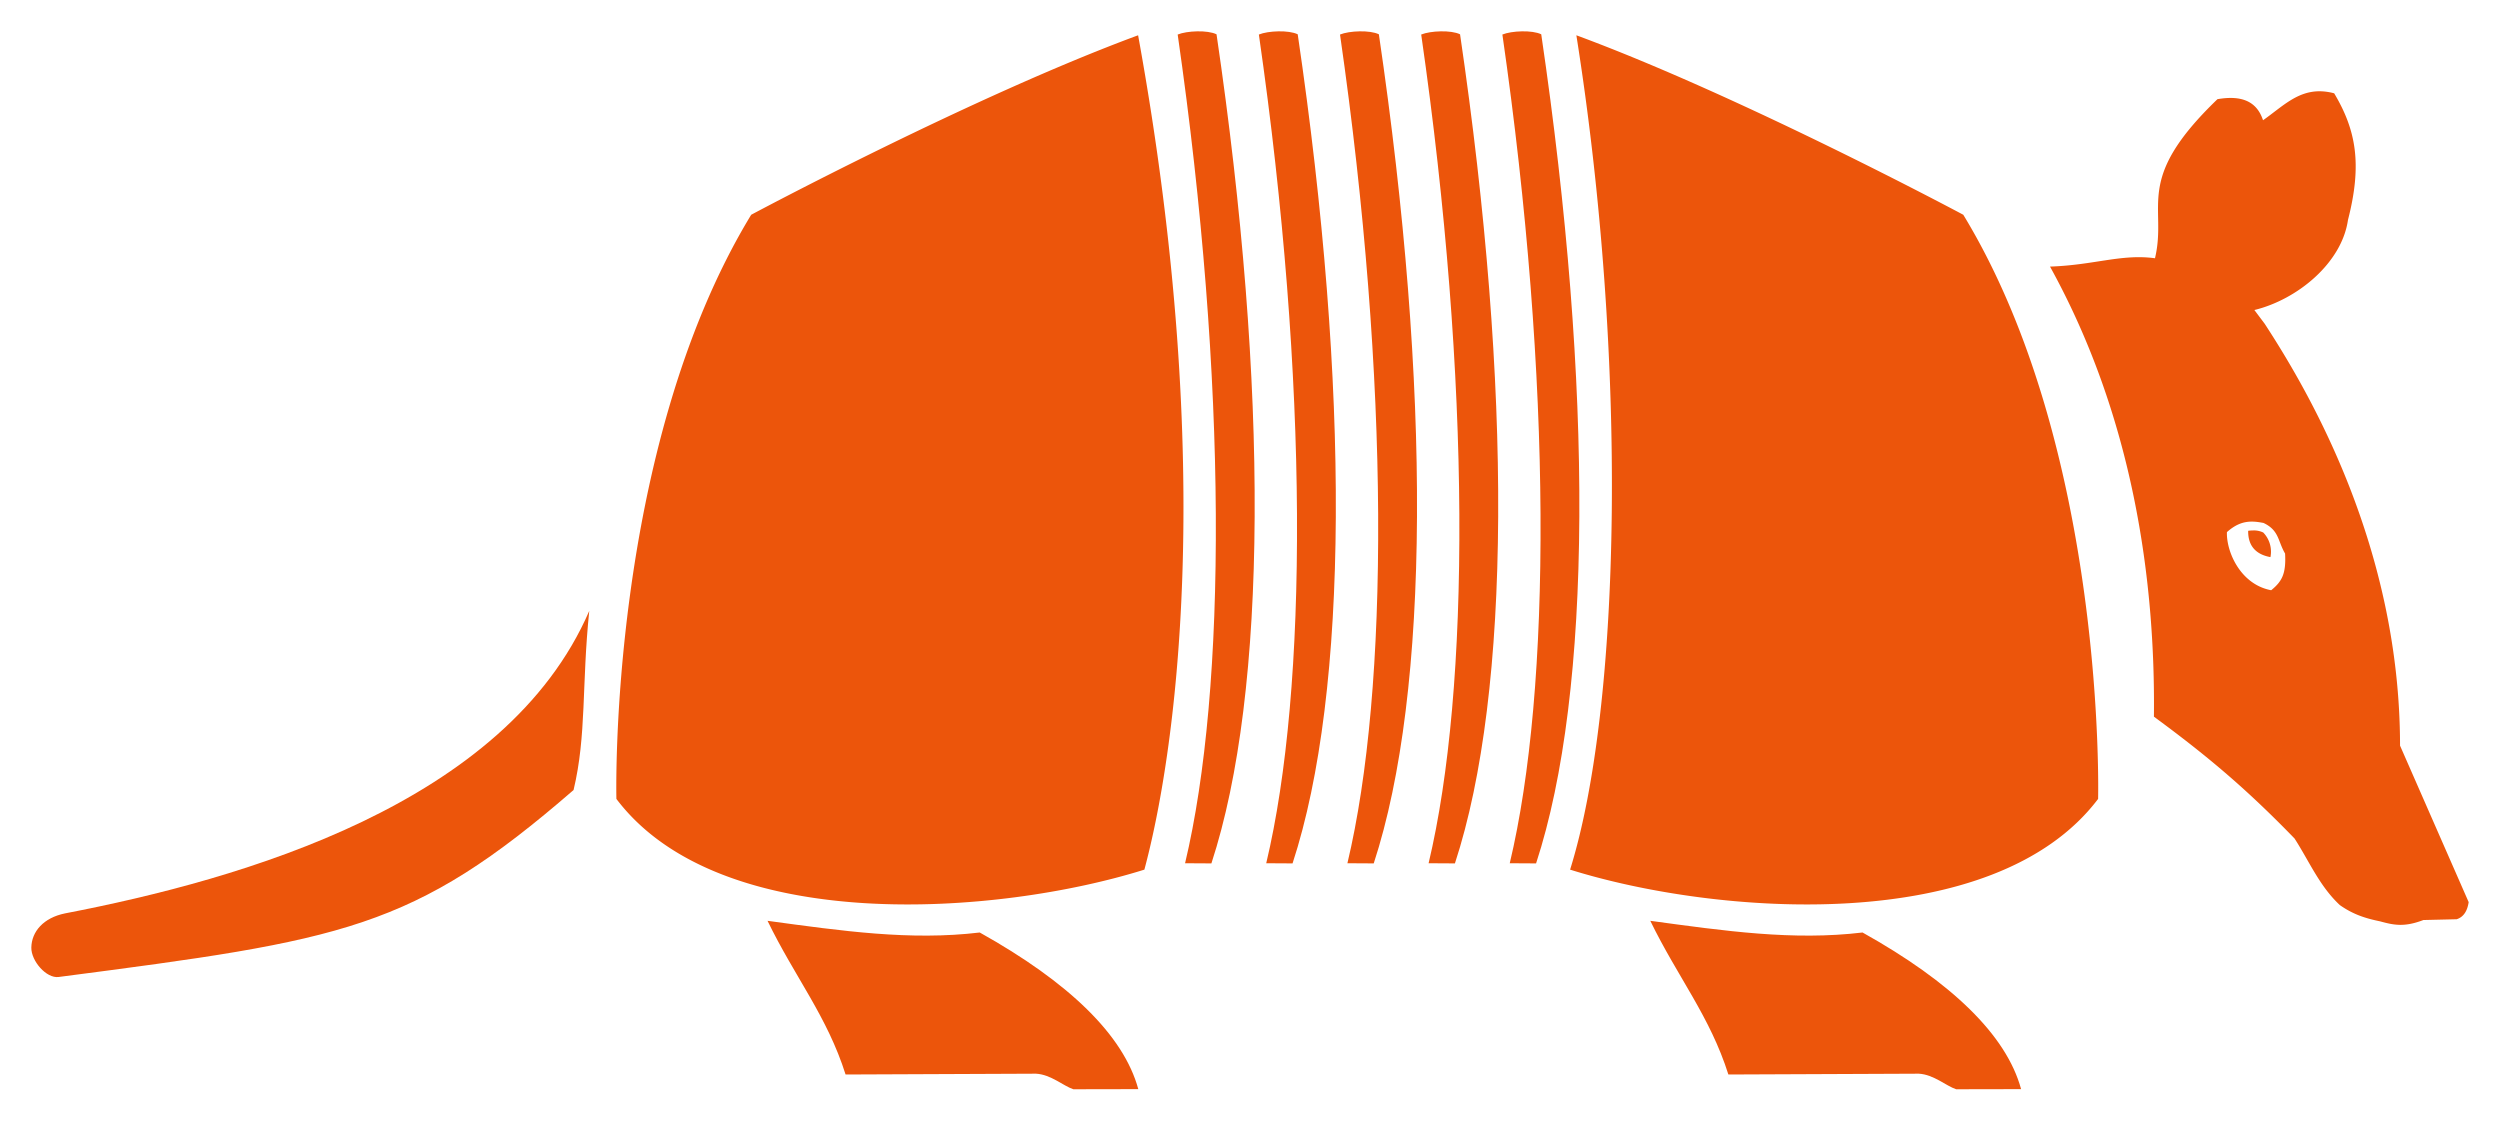 <svg viewBox="0 0 79.786 35.763" xmlns="http://www.w3.org/2000/svg"><g fill="#ec550b"><path d="M74.053 2.913c-.742-.013-1.219.495-1.83.925-.195-.596-.67-.808-1.454-.673-2.696 2.595-1.591 3.382-1.994 5.077-1.07-.146-1.945.22-3.35.266 2.664 4.823 3.364 10.03 3.316 14.364 1.764 1.296 2.992 2.346 4.488 3.888.465.72.8 1.526 1.447 2.126.434.306.836.426 1.282.518.445.122.776.19 1.383-.042l1.062-.025c.253-.08.349-.317.383-.546l-2.19-4.994c-.003-6.303-2.864-11.231-4.319-13.463l-.33-.44c1.374-.335 2.79-1.5 2.987-2.874.462-1.794.252-2.879-.44-4.042a1.844 1.844 0 0 0-.441-.065zM71.87 16.647c.119 0 .24.018.37.043.502.24.448.567.687.976.036.649-.1.89-.443 1.171-.975-.18-1.434-1.221-1.413-1.855.286-.255.536-.336.799-.335zm.033.282c-.053 0-.106.005-.154.011-.007.513.281.762.711.84a.88.88 0 0 0-.23-.785.689.689 0 0 0-.327-.066zM62.657 6.854c4.582 7.533 4.303 18.643 4.303 18.643-3.33 4.402-12.195 3.718-16.851 2.257 1.637-5.241 1.842-16.261.2-26.628 5.285 1.95 12.348 5.728 12.348 5.728zm-38.683 0c-4.581 7.533-4.302 18.643-4.302 18.643 3.33 4.402 12.195 3.718 16.85 2.257.95-3.539 2.348-12.61-.2-26.628-5.285 1.95-12.348 5.728-12.348 5.728z"/><path d="M49.188 1.095c1.662 11.286 1.635 20.958-.165 26.46l-.84-.005c1.331-5.58 1.366-15.333-.235-26.448.296-.121.954-.148 1.24-.007z"/><path d="M46.597 1.095c1.663 11.286 1.636 20.958-.164 26.46l-.84-.005c1.33-5.58 1.365-15.333-.236-26.448.297-.121.954-.148 1.24-.007z"/><path d="M44.006 1.095c1.663 11.286 1.636 20.958-.164 26.46l-.84-.005c1.33-5.58 1.365-15.333-.236-26.448.297-.121.955-.148 1.24-.007z"/><path d="M41.416 1.095c1.662 11.286 1.635 20.958-.165 26.46l-.84-.005c1.33-5.58 1.366-15.333-.235-26.448.296-.121.954-.148 1.24-.007z"/><path d="M38.825 1.095c1.663 11.286 1.636 20.958-.164 26.46l-.84-.005c1.33-5.58 1.365-15.333-.236-26.448.297-.121.954-.148 1.24-.007zM59.442 29.76c2.835 1.583 4.59 3.27 5.06 4.999l-2.072.004c-.32-.104-.716-.472-1.194-.497l-6.076.026c-.584-1.85-1.617-3.105-2.492-4.905 2.372.323 4.559.639 6.774.373zm-28.174 0c2.835 1.583 4.59 3.27 5.06 4.999l-2.072.004c-.32-.104-.715-.472-1.194-.497l-6.076.026c-.584-1.85-1.617-3.105-2.491-4.905 2.372.323 4.558.639 6.773.373zM18.806 19.496c-.245 2.375-.082 3.962-.501 5.717-5.147 4.462-7.33 4.782-16.435 5.967-.39.051-.877-.512-.87-.938.008-.511.388-.952 1.076-1.092 5.656-1.09 14.07-3.496 16.73-9.654z"/></g></svg>
